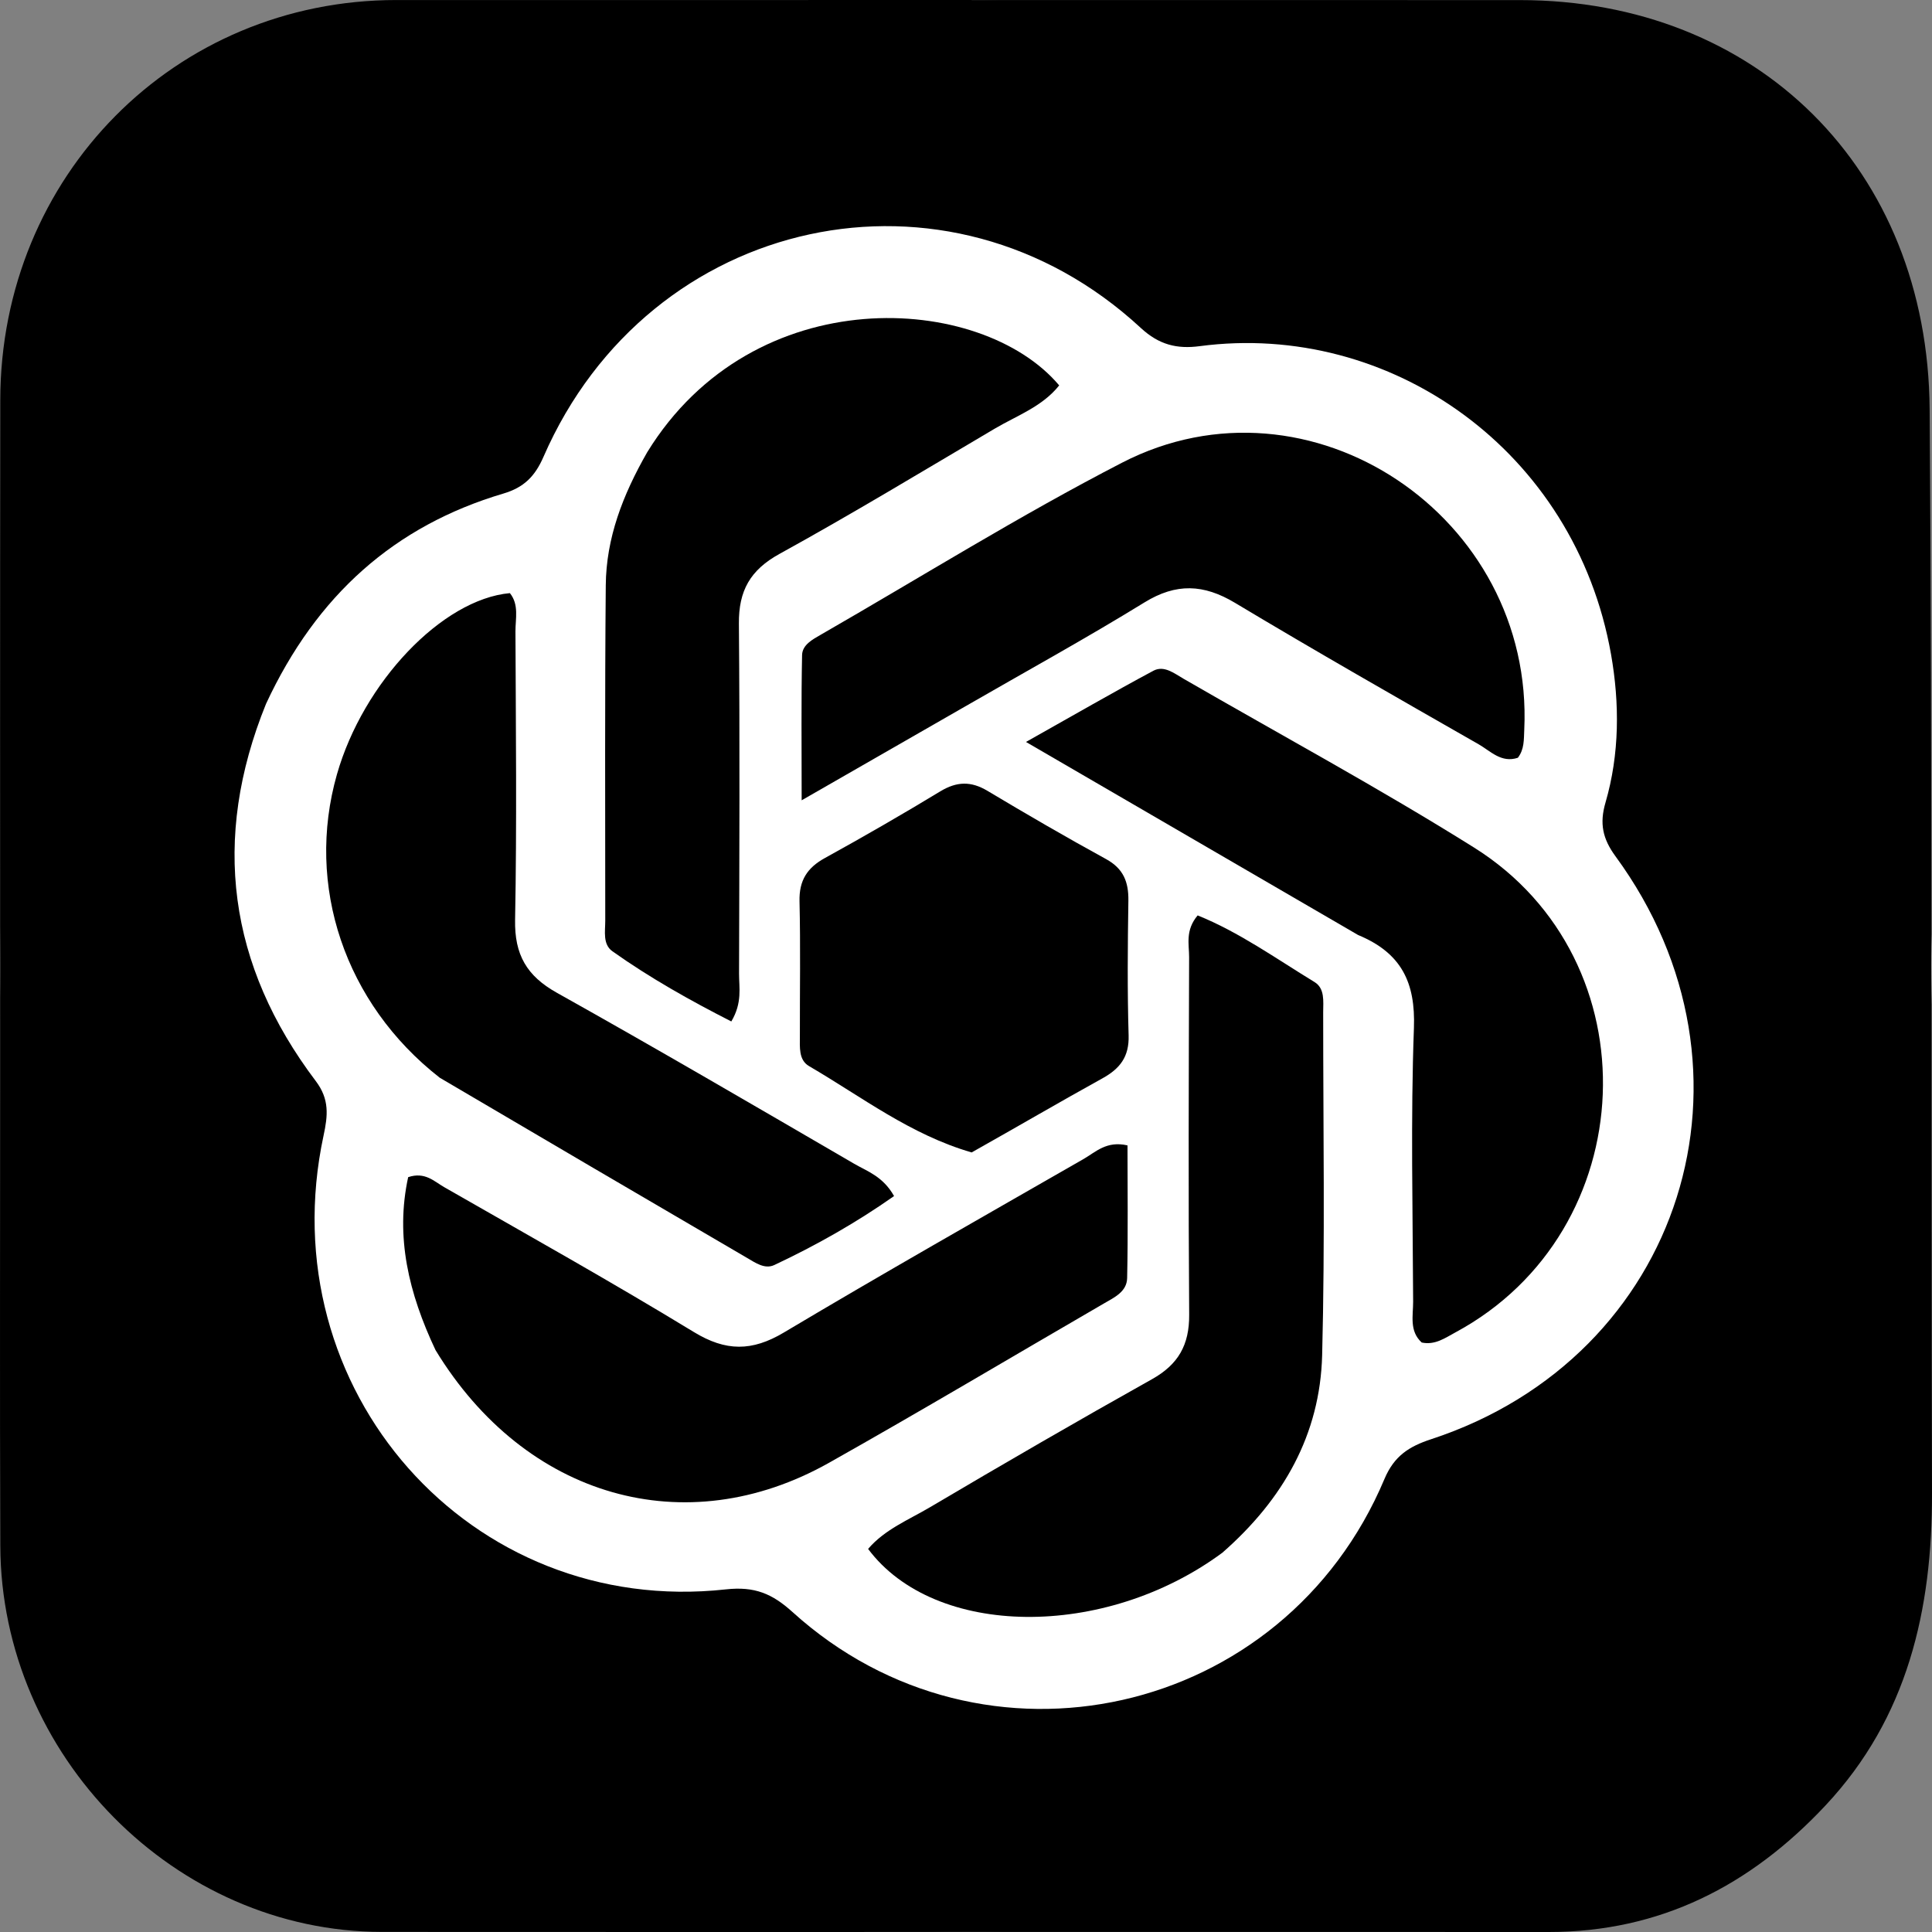 <svg width="64" height="64" viewBox="0 0 64 64" fill="none" xmlns="http://www.w3.org/2000/svg">
<rect x="0" y="0" width="64" height="64" fill="#808080" stroke="none"/>
<rect width="64" height="64" rx="32" fill="white"/>
<path d="M0.005 35.614C0.005 28.079 -0.001 20.665 0.009 13.251C0.019 5.828 5.79 0.003 13.129 0.001C25.535 -0.002 37.941 0.003 50.348 0.003C58.199 0.004 63.866 5.586 63.922 13.563C64.006 25.529 63.972 37.496 64 49.463C64.009 53.331 63.194 56.902 60.474 59.806C57.983 62.467 54.991 64.001 51.304 64C38.421 63.993 25.537 64.005 12.654 63.997C5.804 63.992 0.036 58.156 0.01 51.208C-0.009 46.051 0.005 40.893 0.005 35.614ZM8.813 23.314C6.992 27.802 7.562 31.978 10.463 35.815C10.919 36.419 10.86 36.958 10.719 37.614C8.91 46.031 15.578 53.582 24.047 52.65C24.999 52.545 25.582 52.793 26.251 53.399C32.585 59.134 42.536 56.9 45.861 48.995C46.183 48.229 46.679 47.915 47.405 47.677C55.74 44.946 58.734 35.486 53.514 28.364C53.088 27.783 52.983 27.277 53.183 26.59C53.653 24.977 53.653 23.297 53.368 21.677C52.177 14.925 46.053 10.633 39.741 11.467C38.991 11.567 38.394 11.422 37.794 10.867C31.406 4.949 21.511 7.086 18.004 15.132C17.723 15.778 17.358 16.148 16.674 16.35C13.074 17.418 10.489 19.711 8.813 23.314Z" fill="black"/>
<path d="M44.99 30.974C41.379 28.874 37.843 26.819 33.987 24.578C35.596 23.674 36.89 22.925 38.206 22.22C38.558 22.032 38.892 22.302 39.202 22.482C42.413 24.338 45.68 26.104 48.823 28.072C54.803 31.817 54.432 40.783 48.217 44.135C47.875 44.319 47.54 44.566 47.097 44.473C46.678 44.093 46.814 43.579 46.812 43.117C46.8 40.094 46.728 37.07 46.838 34.051C46.893 32.549 46.426 31.569 44.99 30.974ZM14.427 44.723C13.536 42.834 13.091 40.969 13.521 38.995C14.079 38.808 14.382 39.136 14.711 39.324C17.478 40.91 20.263 42.466 22.986 44.126C24.044 44.771 24.91 44.77 25.962 44.144C29.25 42.185 32.58 40.296 35.899 38.391C36.297 38.162 36.656 37.782 37.35 37.943C37.35 39.39 37.37 40.865 37.338 42.338C37.329 42.79 36.913 42.98 36.564 43.182C33.53 44.942 30.515 46.738 27.46 48.458C22.711 51.131 17.403 49.616 14.427 44.723V44.723Z" fill="black"/>
<path d="M14.567 35.701C11.418 33.242 10.113 29.332 11.161 25.654C12.031 22.601 14.65 19.851 16.891 19.648C17.199 20.032 17.073 20.493 17.075 20.92C17.087 24.103 17.123 27.287 17.063 30.469C17.041 31.627 17.45 32.328 18.442 32.884C21.747 34.733 25.019 36.645 28.294 38.55C28.729 38.803 29.247 38.966 29.617 39.621C28.362 40.504 27.034 41.255 25.649 41.906C25.335 42.053 25.027 41.833 24.754 41.674C21.355 39.689 17.959 37.698 14.567 35.701ZM31.939 23.421C30.145 24.452 28.351 25.482 26.556 26.511C26.556 24.704 26.539 23.202 26.57 21.702C26.577 21.361 26.916 21.183 27.196 21.022C30.515 19.114 33.771 17.08 37.168 15.328C43.39 12.119 50.826 17.113 50.493 24.177C50.478 24.495 50.498 24.822 50.281 25.102C49.733 25.285 49.373 24.879 48.983 24.656C46.282 23.112 43.579 21.57 40.911 19.97C39.873 19.348 38.963 19.309 37.912 19.956C35.977 21.147 33.983 22.242 31.939 23.421ZM40.492 51.436C36.587 54.322 30.961 54.261 28.757 51.31C29.31 50.663 30.1 50.347 30.804 49.931C33.242 48.49 35.692 47.07 38.162 45.687C39.029 45.202 39.401 44.555 39.393 43.55C39.364 39.601 39.379 35.653 39.391 31.704C39.392 31.281 39.257 30.82 39.674 30.324C41.044 30.876 42.27 31.754 43.544 32.531C43.892 32.743 43.833 33.169 43.832 33.529C43.831 37.316 43.895 41.105 43.798 44.89C43.73 47.519 42.514 49.666 40.492 51.436Z" fill="black"/>
<path d="M21.439 14.982C24.97 9.238 32.501 9.697 35.087 12.767C34.525 13.473 33.684 13.767 32.946 14.203C30.579 15.6 28.227 17.024 25.821 18.349C24.851 18.883 24.467 19.569 24.477 20.658C24.509 24.521 24.492 28.384 24.482 32.247C24.48 32.718 24.596 33.213 24.226 33.837C22.871 33.146 21.54 32.402 20.288 31.513C19.961 31.281 20.05 30.852 20.05 30.496C20.049 26.794 20.034 23.091 20.067 19.39C20.08 17.826 20.627 16.401 21.439 14.982V14.982Z" fill="black"/>
<path d="M32.187 38.176C30.155 37.587 28.541 36.33 26.8 35.316C26.451 35.112 26.498 34.685 26.497 34.324C26.494 32.836 26.52 31.347 26.485 29.86C26.468 29.165 26.739 28.745 27.33 28.421C28.62 27.71 29.896 26.974 31.156 26.21C31.695 25.886 32.166 25.872 32.708 26.196C34.006 26.972 35.315 27.733 36.641 28.459C37.213 28.773 37.388 29.212 37.379 29.835C37.356 31.323 37.343 32.812 37.387 34.299C37.408 35.011 37.097 35.402 36.52 35.721C35.093 36.51 33.684 37.335 32.187 38.176Z" fill="black"/>
</svg>
